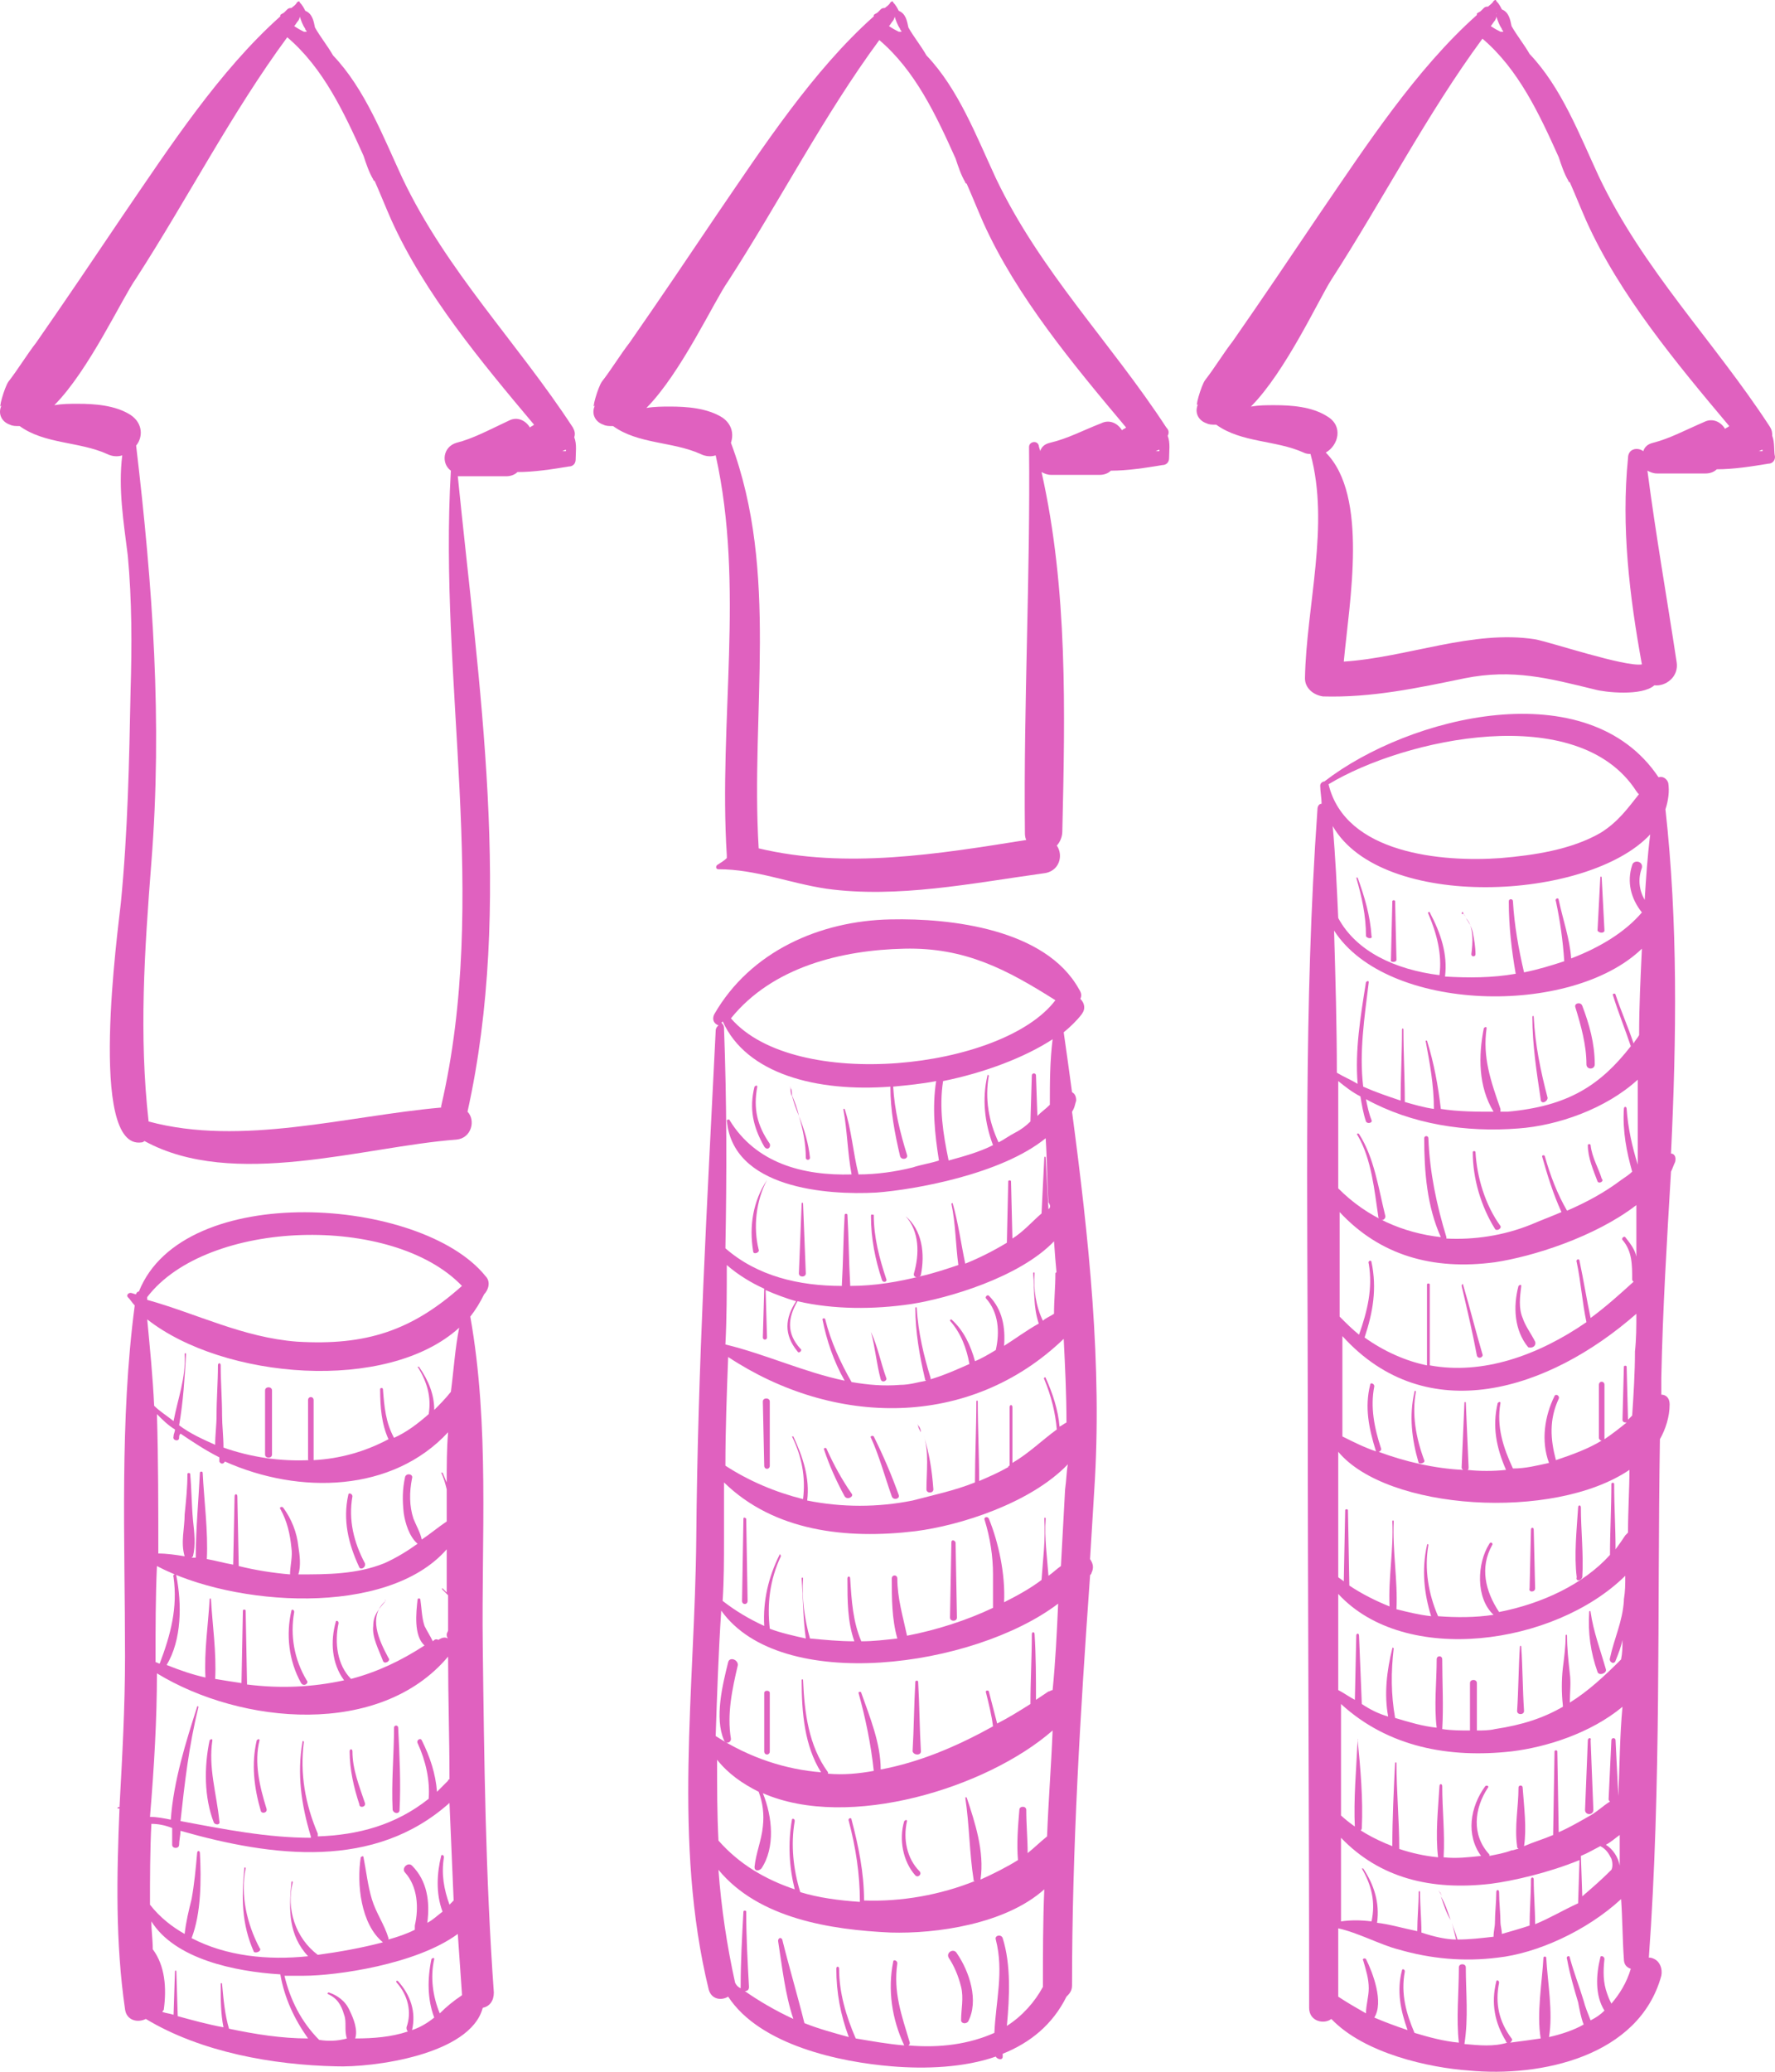 <?xml version="1.0" encoding="UTF-8"?> <svg xmlns="http://www.w3.org/2000/svg" viewBox="0 0 78 91" fill="none"><path d="M25.174 18.777C22.737 15.043 19.63 11.921 17.68 7.82C16.827 5.983 16.035 3.902 14.634 2.433C14.39 2.005 14.085 1.637 13.842 1.209C13.781 0.903 13.72 0.597 13.415 0.474C13.354 0.352 13.293 0.23 13.171 0.107C13.171 0.046 13.111 0.046 13.05 0.107C12.989 0.23 12.867 0.291 12.806 0.352C12.745 0.352 12.684 0.352 12.623 0.413C12.562 0.474 12.562 0.474 12.501 0.536C12.44 0.597 12.379 0.597 12.318 0.658V0.719C9.638 3.106 7.444 6.473 5.434 9.411C4.154 11.309 2.874 13.206 1.595 15.043C1.168 15.594 0.803 16.206 0.376 16.757C0.194 17.001 -0.111 18.103 0.072 17.797C-0.111 18.165 0.072 18.532 0.437 18.654C0.559 18.715 0.681 18.715 0.864 18.715C1.961 19.511 3.484 19.389 4.702 19.94C4.946 20.062 5.19 20.062 5.372 20.001C5.19 21.47 5.433 22.939 5.616 24.408C5.799 26.367 5.799 28.387 5.738 30.346C5.677 33.468 5.616 36.528 5.312 39.65C5.19 40.813 3.849 50.545 6.226 50.178C6.286 50.178 6.347 50.117 6.347 50.117C10.247 52.259 15.974 50.362 20.056 50.056C20.727 49.995 20.909 49.199 20.544 48.831C22.555 39.772 21.031 30.04 20.117 20.919H22.25C22.433 20.919 22.615 20.858 22.737 20.735C23.468 20.735 24.261 20.613 24.992 20.491C25.174 20.491 25.296 20.368 25.296 20.184C25.296 19.878 25.357 19.511 25.235 19.205C25.296 19.021 25.235 18.899 25.174 18.777ZM13.171 0.597C13.171 0.658 13.111 0.658 13.171 0.719C13.232 0.903 13.293 1.087 13.415 1.27C13.415 1.331 13.476 1.331 13.476 1.393C13.415 1.393 13.415 1.393 13.354 1.393C13.232 1.331 13.111 1.27 12.928 1.148C12.989 1.086 13.05 0.964 13.111 0.903C13.232 0.719 13.171 0.536 13.111 0.413C13.111 0.474 13.111 0.536 13.171 0.597ZM20.056 19.45C19.447 19.634 19.386 20.368 19.813 20.674C19.264 29.978 21.519 39.405 19.386 48.587V48.648C15.243 49.015 10.612 50.362 6.53 49.26C6.104 45.465 6.347 41.792 6.652 37.875C7.14 31.692 6.713 25.755 5.982 19.572C6.286 19.205 6.287 18.593 5.738 18.226C5.068 17.797 4.154 17.736 3.423 17.736C3.057 17.736 2.753 17.736 2.387 17.797C3.91 16.267 5.372 13.084 5.982 12.227C8.236 8.738 10.186 4.943 12.623 1.637C14.207 2.984 15.121 4.943 15.974 6.84C16.096 7.208 16.218 7.575 16.401 7.881C16.401 7.942 16.462 7.942 16.462 7.942C16.705 8.493 16.949 9.105 17.193 9.656C18.655 12.9 21.153 15.9 23.468 18.654C23.408 18.715 23.347 18.715 23.286 18.777C23.103 18.471 22.737 18.287 22.372 18.471C21.458 18.899 20.788 19.266 20.056 19.45ZM24.687 19.817C24.748 19.817 24.809 19.756 24.87 19.756V19.817C24.809 19.817 24.748 19.817 24.687 19.817Z" fill="#E061BF"></path><path d="M20.666 57.83C20.909 57.523 21.092 57.218 21.275 56.85C21.458 56.666 21.58 56.299 21.336 56.054C18.533 52.566 8.053 51.831 6.104 56.728C6.043 56.728 5.982 56.789 5.982 56.85C5.921 56.85 5.799 56.789 5.738 56.789C5.616 56.789 5.555 56.911 5.616 56.973C5.738 57.095 5.799 57.218 5.921 57.34C5.251 62.42 5.494 67.624 5.494 72.765C5.494 74.969 5.373 77.172 5.251 79.376H5.19C5.19 79.376 5.129 79.437 5.19 79.437H5.251C5.129 82.376 5.068 85.314 5.494 88.252C5.555 88.742 6.043 88.864 6.408 88.68C8.845 90.149 12.014 90.7 14.756 90.761C16.34 90.823 20.666 90.272 21.214 88.191C21.519 88.129 21.701 87.885 21.701 87.517C21.336 82.437 21.275 77.356 21.214 72.275C21.153 67.624 21.519 62.604 20.666 57.83ZM19.021 72.092C18.899 71.847 18.777 71.663 18.655 71.418C18.533 71.051 18.533 70.684 18.472 70.255C18.472 70.194 18.35 70.194 18.35 70.255C18.289 70.806 18.168 71.847 18.655 72.275C17.619 72.949 16.583 73.439 15.426 73.745C14.816 73.132 14.695 72.153 14.877 71.296C14.877 71.174 14.756 71.174 14.756 71.235C14.512 72.092 14.573 73.071 15.121 73.806C13.72 74.112 12.318 74.173 10.856 73.99L10.795 70.745C10.795 70.684 10.673 70.684 10.673 70.745L10.612 73.928C10.186 73.867 9.82 73.806 9.455 73.745C9.516 72.582 9.333 71.358 9.272 70.255C9.272 70.194 9.211 70.194 9.211 70.255C9.15 71.358 8.967 72.52 9.028 73.683C8.48 73.561 7.932 73.377 7.322 73.132C7.992 72.031 7.992 70.439 7.749 69.215C7.749 69.093 7.566 69.154 7.627 69.276C7.81 70.623 7.505 71.786 7.018 73.071C6.957 73.071 6.896 73.01 6.835 73.01C6.835 72.949 6.835 72.949 6.835 72.888C6.835 71.541 6.835 70.133 6.896 68.787C10.247 70.562 17.01 71.051 19.63 68.052C19.63 68.664 19.63 69.338 19.63 69.95C19.569 69.888 19.508 69.827 19.447 69.766C19.447 69.766 19.386 69.766 19.447 69.827C19.508 69.888 19.63 70.011 19.691 70.072C19.691 70.501 19.691 70.99 19.691 71.418C19.691 71.48 19.691 71.541 19.691 71.602C19.691 71.663 19.63 71.725 19.63 71.786C19.63 71.847 19.63 71.908 19.691 71.969C19.569 71.908 19.447 71.908 19.264 72.031C19.142 71.969 19.082 72.031 19.021 72.092ZM7.871 63.155C7.871 63.094 7.871 63.032 7.932 62.971C8.48 63.339 9.028 63.706 9.638 64.012C9.638 64.073 9.638 64.135 9.638 64.195C9.698 64.318 9.82 64.318 9.881 64.195C13.171 65.665 17.254 65.542 19.691 62.91C19.63 63.645 19.63 64.379 19.63 65.114C19.569 64.991 19.508 64.808 19.447 64.685H19.386C19.508 64.93 19.569 65.175 19.63 65.42C19.63 65.848 19.63 66.277 19.63 66.705C19.63 66.766 19.63 66.766 19.63 66.828C19.264 67.073 18.899 67.379 18.533 67.624C18.472 67.317 18.289 67.011 18.168 66.705C17.985 66.154 17.985 65.542 18.107 64.93C18.168 64.746 17.863 64.685 17.802 64.869C17.68 65.42 17.68 65.909 17.741 66.46C17.802 66.889 17.985 67.501 18.35 67.807C17.924 68.113 17.436 68.419 16.888 68.664C15.669 69.154 14.39 69.154 13.111 69.154C13.232 68.787 13.171 68.297 13.111 67.93C13.05 67.317 12.806 66.705 12.44 66.216C12.379 66.154 12.257 66.216 12.318 66.277C12.623 66.828 12.745 67.379 12.806 67.991C12.867 68.358 12.745 68.787 12.745 69.154C12.014 69.093 11.222 68.97 10.491 68.787L10.43 65.726C10.43 65.603 10.308 65.603 10.308 65.726L10.247 68.725C9.881 68.664 9.455 68.542 9.089 68.481C9.15 67.256 8.967 65.909 8.906 64.685C8.906 64.624 8.785 64.624 8.785 64.685C8.724 65.909 8.602 67.195 8.602 68.419C8.541 68.419 8.48 68.419 8.419 68.419L8.48 68.358C8.602 67.868 8.541 67.317 8.48 66.766C8.419 66.093 8.419 65.42 8.358 64.746C8.358 64.685 8.236 64.685 8.236 64.746C8.236 65.359 8.175 65.909 8.114 66.522C8.114 67.134 7.931 67.746 8.114 68.358C7.749 68.297 7.322 68.236 6.957 68.236C6.957 66.216 6.957 64.135 6.896 62.114C7.139 62.359 7.383 62.604 7.688 62.788C7.688 62.91 7.627 62.971 7.627 63.094C7.566 63.278 7.871 63.339 7.871 63.155ZM20.3 56.483C18.107 58.442 16.096 59.115 13.05 58.931C10.673 58.748 8.663 57.707 6.469 57.095C6.469 57.034 6.469 57.034 6.469 56.973C9.089 53.545 17.254 53.3 20.3 56.483ZM20.178 58.319C19.995 59.237 19.935 60.217 19.813 61.135C19.569 61.441 19.325 61.686 19.082 61.931C19.082 61.258 18.838 60.645 18.411 60.033H18.35C18.777 60.706 18.96 61.38 18.838 62.114C18.35 62.543 17.863 62.91 17.315 63.155C16.949 62.482 16.888 61.809 16.827 61.013C16.827 60.952 16.705 60.952 16.705 61.013C16.705 61.809 16.766 62.543 17.071 63.216C16.035 63.767 14.938 64.073 13.781 64.135V61.502C13.781 61.319 13.537 61.319 13.537 61.502V64.073C13.537 64.135 13.537 64.135 13.598 64.135C12.318 64.196 11.039 64.012 9.82 63.584C9.82 63.094 9.759 62.604 9.759 62.176C9.759 61.441 9.698 60.706 9.698 59.972C9.698 59.849 9.577 59.849 9.577 59.972C9.577 60.706 9.516 61.441 9.516 62.176C9.516 62.604 9.455 63.033 9.455 63.461C8.906 63.216 8.358 62.971 7.871 62.604C8.053 61.563 8.114 60.523 8.175 59.482C8.175 59.421 8.114 59.421 8.114 59.482C8.175 60.523 7.81 61.441 7.627 62.42C7.322 62.175 7.018 61.992 6.774 61.747C6.713 60.462 6.591 59.237 6.469 57.952C9.82 60.584 17.01 61.196 20.178 58.319ZM6.896 73.5C10.612 75.765 16.705 76.316 19.691 72.765C19.691 74.54 19.752 76.377 19.752 78.152C19.752 78.152 19.691 78.152 19.691 78.213C19.508 78.397 19.386 78.519 19.203 78.703C19.142 77.907 18.899 77.172 18.533 76.438C18.472 76.316 18.289 76.438 18.35 76.561C18.716 77.356 18.899 78.213 18.838 79.009C17.376 80.172 15.73 80.6 13.964 80.662C13.964 80.6 13.964 80.6 13.964 80.539C13.415 79.254 13.171 77.907 13.354 76.499C13.354 76.499 13.293 76.438 13.293 76.499C13.05 77.907 13.232 79.254 13.659 80.662C13.659 80.662 13.659 80.662 13.659 80.723C11.77 80.723 9.881 80.356 7.932 79.988C8.114 78.335 8.297 76.683 8.724 74.969C8.724 74.969 8.663 74.908 8.663 74.969C8.175 76.499 7.627 78.213 7.505 79.927C7.2 79.866 6.896 79.805 6.591 79.805C6.774 77.601 6.896 75.52 6.896 73.5ZM7.566 80.294C7.566 80.539 7.566 80.784 7.566 81.029C7.566 81.213 7.871 81.213 7.871 81.029C7.871 80.845 7.932 80.6 7.932 80.417C12.014 81.58 16.462 82.13 19.752 79.192C19.813 80.6 19.874 82.07 19.935 83.477C19.874 83.538 19.813 83.6 19.752 83.661C19.508 82.987 19.386 82.314 19.508 81.58C19.508 81.457 19.386 81.457 19.386 81.519C19.203 82.253 19.142 83.171 19.447 83.967C19.203 84.151 19.021 84.334 18.777 84.457C18.899 83.538 18.777 82.62 18.107 81.947C17.924 81.763 17.619 82.07 17.802 82.253C18.35 82.865 18.411 83.783 18.229 84.579C18.229 84.64 18.229 84.701 18.229 84.763C17.863 84.946 17.497 85.069 17.071 85.191V85.13C16.888 84.518 16.523 84.028 16.34 83.416C16.157 82.804 16.096 82.192 15.974 81.58C15.974 81.519 15.913 81.519 15.852 81.58C15.67 82.743 15.852 84.518 16.827 85.314C15.913 85.558 14.877 85.742 13.964 85.865C12.989 85.13 12.562 83.844 12.867 82.681C12.867 82.62 12.806 82.62 12.806 82.681C12.684 83.906 12.684 85.007 13.537 85.926C11.77 86.109 9.942 85.926 8.419 85.13C8.845 84.028 8.845 82.559 8.785 81.396C8.785 81.274 8.663 81.274 8.663 81.396C8.602 82.07 8.541 82.743 8.419 83.416C8.297 83.906 8.175 84.395 8.114 84.946C7.566 84.64 7.018 84.212 6.591 83.661C6.591 82.498 6.591 81.335 6.652 80.111C6.957 80.111 7.261 80.172 7.566 80.294ZM10.064 89.109C9.881 88.497 9.82 87.823 9.759 87.15C9.759 87.089 9.698 87.089 9.698 87.15C9.698 87.823 9.698 88.436 9.82 89.047C9.15 88.925 8.48 88.742 7.81 88.558L7.749 86.599C7.749 86.538 7.688 86.538 7.688 86.599L7.627 88.497C7.444 88.436 7.322 88.436 7.139 88.374C7.139 88.313 7.2 88.313 7.2 88.252C7.322 87.334 7.261 86.354 6.713 85.62C6.713 85.191 6.652 84.824 6.652 84.395C7.688 86.048 10.308 86.599 12.318 86.722C12.501 87.762 12.928 88.68 13.537 89.537C12.379 89.537 11.222 89.354 10.064 89.109ZM14.024 89.599C13.232 88.803 12.745 87.823 12.501 86.783C12.806 86.783 13.111 86.783 13.354 86.783C14.756 86.783 18.29 86.293 20.117 84.946C20.178 85.803 20.239 86.722 20.3 87.579V87.64C19.935 87.885 19.63 88.129 19.325 88.436C19.021 87.701 18.899 86.844 19.082 86.048C19.082 85.987 19.021 85.987 18.96 86.048C18.777 86.905 18.777 87.823 19.082 88.619C18.777 88.864 18.472 89.047 18.107 89.17C18.289 88.374 18.046 87.64 17.497 87.028C17.436 86.966 17.376 87.028 17.436 87.089C17.924 87.64 18.107 88.374 17.863 89.047C17.863 89.109 17.863 89.17 17.924 89.231C17.193 89.476 16.401 89.537 15.609 89.537C15.73 89.17 15.548 88.68 15.365 88.313C15.182 87.885 14.816 87.64 14.451 87.517C14.39 87.517 14.39 87.579 14.39 87.579C14.817 87.762 14.999 88.068 15.121 88.497C15.243 88.803 15.121 89.17 15.243 89.537C14.817 89.66 14.39 89.66 14.024 89.599Z" fill="#E061BF"></path><path d="M22.311 20.858C22.006 20.858 22.25 20.858 22.311 20.858V20.858Z" fill="#E061BF"></path><path d="M51.252 18.777C48.815 15.043 45.708 11.921 43.758 7.82C42.905 5.983 42.113 3.902 40.711 2.433C40.468 2.005 40.163 1.637 39.919 1.209C39.858 0.903 39.797 0.597 39.493 0.474C39.432 0.352 39.371 0.23 39.249 0.107C39.249 0.046 39.188 0.046 39.127 0.107C39.066 0.23 38.944 0.291 38.883 0.352C38.822 0.352 38.762 0.352 38.701 0.413C38.64 0.474 38.64 0.474 38.579 0.536C38.518 0.597 38.457 0.597 38.396 0.658V0.719C35.715 3.106 33.522 6.473 31.511 9.411C30.232 11.309 28.952 13.206 27.672 15.043C27.246 15.594 26.881 16.206 26.454 16.757C26.271 17.001 25.966 18.103 26.149 17.797C25.966 18.165 26.149 18.532 26.515 18.654C26.637 18.715 26.759 18.715 26.942 18.715C28.038 19.511 29.561 19.389 30.78 19.94C31.024 20.062 31.267 20.062 31.45 20.001C32.73 25.755 31.572 31.692 31.938 37.569C31.938 37.63 31.938 37.691 31.938 37.691C31.816 37.813 31.694 37.875 31.511 37.997C31.45 38.058 31.45 38.181 31.572 38.181C33.217 38.181 34.679 38.793 36.325 39.038C39.432 39.466 42.722 38.793 45.83 38.364C46.56 38.303 46.743 37.569 46.439 37.14C46.56 37.018 46.682 36.773 46.682 36.528C46.804 31.264 46.926 25.877 45.769 20.735C45.89 20.797 46.012 20.858 46.195 20.858H48.328C48.51 20.858 48.693 20.797 48.815 20.674C49.546 20.674 50.338 20.552 51.069 20.429C51.252 20.429 51.374 20.307 51.374 20.123C51.374 19.817 51.435 19.45 51.313 19.144C51.374 19.021 51.374 18.899 51.252 18.777ZM39.31 0.597C39.31 0.658 39.249 0.658 39.31 0.719C39.371 0.903 39.432 1.087 39.554 1.27C39.554 1.331 39.615 1.331 39.615 1.393C39.554 1.393 39.493 1.393 39.493 1.393C39.371 1.331 39.249 1.27 39.066 1.148C39.127 1.086 39.188 0.964 39.249 0.903C39.371 0.719 39.31 0.536 39.249 0.413C39.188 0.474 39.249 0.536 39.31 0.597ZM46.134 19.45C45.89 19.511 45.769 19.634 45.708 19.817C45.708 19.756 45.647 19.634 45.647 19.572C45.586 19.328 45.22 19.389 45.22 19.634C45.281 25.265 44.977 30.896 45.038 36.528C45.038 36.651 45.037 36.773 45.098 36.895C41.26 37.508 37.178 38.181 33.339 37.263C32.974 31.264 34.253 25.143 32.12 19.45C32.242 19.083 32.181 18.654 31.755 18.348C31.084 17.92 30.171 17.858 29.439 17.858C29.135 17.858 28.769 17.858 28.404 17.92C29.927 16.389 31.389 13.206 31.998 12.349C34.253 8.86 36.203 5.065 38.64 1.76C40.224 3.106 41.138 5.065 41.991 6.963C42.113 7.33 42.234 7.697 42.417 8.003C42.417 8.065 42.478 8.065 42.478 8.065C42.722 8.616 42.966 9.228 43.209 9.778C44.672 13.023 47.17 16.022 49.485 18.777C49.424 18.838 49.363 18.838 49.303 18.899C49.12 18.593 48.754 18.409 48.389 18.593C47.596 18.899 46.926 19.266 46.134 19.45ZM50.765 19.817C50.825 19.817 50.886 19.756 50.947 19.756V19.817C50.886 19.817 50.825 19.817 50.765 19.817Z" fill="#E061BF"></path><path d="M77.878 19.144C77.878 19.021 77.878 18.899 77.756 18.715C75.319 14.982 72.212 11.86 70.262 7.759C69.409 5.922 68.617 3.841 67.216 2.372C66.972 1.943 66.667 1.576 66.424 1.148C66.362 0.842 66.302 0.536 65.997 0.413C65.936 0.291 65.875 0.168 65.753 0.046C65.753 -0.015 65.692 -0.015 65.631 0.046C65.57 0.168 65.448 0.229 65.388 0.291C65.327 0.291 65.266 0.291 65.205 0.352C65.144 0.413 65.144 0.413 65.083 0.474C65.022 0.536 64.961 0.536 64.9 0.597V0.658C62.219 3.045 60.026 6.412 58.015 9.35C56.736 11.248 55.456 13.145 54.177 14.981C53.75 15.532 53.385 16.145 52.958 16.695C52.776 16.94 52.471 18.042 52.654 17.736C52.471 18.103 52.654 18.471 53.019 18.593C53.141 18.654 53.263 18.654 53.446 18.654C54.542 19.45 56.066 19.328 57.284 19.878C57.406 19.94 57.528 19.94 57.589 19.94C58.442 23.061 57.406 26.612 57.345 29.795C57.345 30.223 57.711 30.529 58.137 30.59C60.27 30.652 62.28 30.223 64.352 29.795C66.484 29.366 68.069 29.795 70.079 30.285C70.506 30.407 72.151 30.59 72.699 30.101C73.186 30.162 73.796 29.733 73.674 29.06C73.248 26.244 72.76 23.49 72.394 20.674C72.516 20.735 72.638 20.797 72.821 20.797H74.954C75.136 20.797 75.319 20.735 75.441 20.613C76.172 20.613 76.964 20.491 77.695 20.368C77.878 20.368 78 20.246 78 20.062C77.939 19.817 78 19.45 77.878 19.144ZM65.753 0.597C65.753 0.658 65.692 0.658 65.753 0.719C65.814 0.903 65.875 1.087 65.997 1.27C65.997 1.331 66.058 1.331 66.058 1.393C65.997 1.393 65.936 1.393 65.936 1.393C65.814 1.331 65.692 1.27 65.51 1.148C65.57 1.086 65.631 0.964 65.692 0.903C65.814 0.719 65.753 0.536 65.631 0.413C65.692 0.474 65.692 0.536 65.753 0.597ZM72.638 19.45C72.394 19.511 72.273 19.634 72.212 19.817C71.968 19.634 71.541 19.695 71.541 20.123C71.237 23.123 71.603 26.183 72.151 29.183C71.42 29.305 68.129 28.203 67.459 28.081C64.718 27.652 61.854 28.877 59.051 29.06C59.295 26.428 60.148 21.776 58.259 19.878C58.807 19.572 59.051 18.715 58.32 18.287C57.65 17.858 56.736 17.797 56.005 17.797C55.639 17.797 55.334 17.797 54.969 17.858C56.492 16.328 57.954 13.145 58.503 12.288C60.757 8.799 62.707 5.004 65.144 1.699C66.728 3.045 67.642 5.004 68.495 6.902C68.617 7.269 68.739 7.636 68.921 7.942C68.921 8.003 68.983 8.003 68.983 8.003C69.226 8.554 69.47 9.166 69.714 9.717C71.176 12.961 73.674 15.961 75.989 18.715C75.928 18.777 75.868 18.777 75.806 18.838C75.624 18.532 75.258 18.348 74.893 18.532C74.04 18.899 73.369 19.266 72.638 19.45ZM77.269 19.817C77.33 19.817 77.391 19.756 77.451 19.756V19.817C77.391 19.817 77.33 19.817 77.269 19.817Z" fill="#E061BF"></path><path d="M74.892 20.858C74.588 20.858 74.832 20.858 74.892 20.858V20.858Z" fill="#E061BF"></path><path d="M47.292 48.342C47.292 48.158 47.231 48.036 47.109 47.974C46.987 47.056 46.865 46.2 46.743 45.343C47.048 45.097 47.353 44.791 47.535 44.547C47.718 44.302 47.657 44.057 47.474 43.873C47.535 43.751 47.535 43.629 47.413 43.445C45.951 40.813 41.808 40.323 39.127 40.384C36.02 40.446 32.974 41.792 31.389 44.547C31.267 44.791 31.389 44.975 31.572 45.036C31.511 45.097 31.45 45.159 31.45 45.281C31.084 52.688 30.658 60.094 30.597 67.562C30.536 74.173 29.561 80.906 31.145 87.395C31.267 87.823 31.694 87.885 31.998 87.701C33.4 89.843 36.934 90.578 39.188 90.761C40.651 90.884 42.356 90.823 43.758 90.333C43.819 90.456 44.062 90.516 44.062 90.333C44.062 90.272 44.062 90.272 44.062 90.21C45.281 89.721 46.256 88.925 46.865 87.701C46.987 87.579 47.109 87.456 47.109 87.211C47.109 81.213 47.474 75.214 47.901 69.215C47.901 69.154 47.962 69.154 47.962 69.093C48.084 68.848 48.023 68.664 47.901 68.481C47.962 67.501 48.023 66.46 48.084 65.481C48.45 59.972 47.84 54.34 47.109 48.831C47.231 48.648 47.231 48.526 47.292 48.342ZM46.134 48.526C45.951 48.709 45.769 48.831 45.586 49.015L45.525 47.24C45.525 47.117 45.342 47.117 45.342 47.24L45.281 49.26C45.098 49.444 44.855 49.627 44.611 49.75C44.367 49.872 44.123 50.056 43.88 50.178C43.453 49.26 43.27 48.281 43.453 47.24C43.453 47.24 43.392 47.179 43.392 47.24C43.148 48.281 43.27 49.321 43.636 50.3C43.027 50.607 42.356 50.79 41.686 50.974C41.443 49.811 41.26 48.648 41.443 47.485C43.27 47.117 45.037 46.444 46.256 45.648C46.134 46.628 46.134 47.546 46.134 48.526ZM45.159 81.396C45.159 80.784 45.098 80.172 45.098 79.499C45.098 79.315 44.794 79.315 44.794 79.499C44.733 80.233 44.672 80.968 44.733 81.702C44.245 82.008 43.636 82.314 43.087 82.559C43.27 81.335 42.844 80.049 42.478 78.948H42.417C42.6 80.172 42.6 81.396 42.783 82.559C42.783 82.62 42.783 82.62 42.844 82.62C41.321 83.233 39.614 83.538 37.969 83.477C37.969 82.253 37.726 81.09 37.421 79.927C37.421 79.805 37.239 79.866 37.299 79.988C37.604 81.151 37.787 82.314 37.787 83.538C36.873 83.477 35.959 83.355 35.167 83.11C34.862 82.13 34.74 81.029 34.923 79.988C34.923 79.866 34.801 79.866 34.801 79.927C34.618 80.968 34.679 82.008 34.923 82.987C33.644 82.559 32.486 81.886 31.572 80.845C31.511 79.682 31.511 78.458 31.511 77.295C31.998 77.907 32.608 78.335 33.339 78.703C33.522 79.192 33.583 79.682 33.522 80.233C33.461 80.845 33.217 81.396 33.156 82.008C33.156 82.192 33.339 82.192 33.461 82.07C34.07 81.151 33.948 79.805 33.522 78.764C37.299 80.417 43.392 78.519 46.256 76.01C46.195 77.54 46.073 79.07 46.012 80.662C45.708 80.906 45.464 81.151 45.159 81.396ZM46.256 74.234C46.195 74.234 46.134 74.296 46.073 74.296C45.89 74.418 45.708 74.54 45.525 74.663C45.525 73.683 45.525 72.765 45.464 71.786C45.464 71.663 45.342 71.663 45.342 71.786C45.342 72.826 45.281 73.806 45.281 74.847C44.794 75.153 44.306 75.459 43.819 75.704C43.697 75.214 43.575 74.785 43.453 74.296C43.453 74.234 43.27 74.234 43.331 74.357C43.453 74.847 43.575 75.336 43.636 75.826C41.991 76.744 40.346 77.417 38.701 77.723C38.701 76.56 38.213 75.397 37.848 74.357C37.848 74.296 37.726 74.296 37.726 74.357C38.031 75.459 38.274 76.621 38.396 77.784C37.726 77.907 37.056 77.968 36.386 77.907C36.386 77.907 36.386 77.907 36.386 77.846C35.532 76.683 35.35 75.214 35.289 73.806C35.289 73.745 35.228 73.745 35.228 73.806C35.228 75.214 35.349 76.683 36.081 77.846C34.557 77.724 32.973 77.234 31.45 76.254C31.511 74.418 31.572 72.582 31.694 70.745C34.314 74.418 42.783 73.255 46.499 70.439C46.439 71.786 46.378 73.01 46.256 74.234ZM46.743 58.809C46.804 60.033 46.865 61.258 46.865 62.482C46.743 62.543 46.682 62.604 46.56 62.665C46.5 61.931 46.256 61.196 45.951 60.523C45.951 60.462 45.829 60.523 45.89 60.584C46.195 61.319 46.378 62.053 46.439 62.788C45.769 63.278 45.22 63.828 44.489 64.257V61.808C44.489 61.686 44.367 61.686 44.367 61.808V64.379C44.367 64.379 44.306 64.379 44.306 64.441C43.88 64.685 43.453 64.869 43.027 65.052C43.027 63.889 42.966 62.727 42.966 61.563C42.966 61.502 42.905 61.502 42.905 61.563C42.905 62.727 42.844 63.951 42.844 65.114C41.93 65.481 41.016 65.665 40.102 65.909C38.579 66.216 36.995 66.216 35.471 65.909C35.593 64.93 35.289 64.012 34.862 63.094H34.801C35.228 63.951 35.41 64.869 35.289 65.848C34.07 65.542 32.913 65.052 31.877 64.379C31.877 62.788 31.938 61.196 31.998 59.605C36.629 62.665 42.6 62.788 46.743 58.809ZM46.804 65.42C46.743 66.522 46.682 67.624 46.621 68.787C46.439 68.909 46.256 69.093 46.073 69.215C46.012 68.358 45.89 67.562 45.951 66.705C45.951 66.644 45.89 66.644 45.89 66.705C45.951 67.624 45.83 68.481 45.769 69.398C45.281 69.766 44.733 70.072 44.123 70.378C44.184 69.154 43.88 67.746 43.453 66.705C43.392 66.583 43.209 66.644 43.27 66.766C43.514 67.562 43.636 68.358 43.636 69.154C43.636 69.644 43.636 70.133 43.636 70.623C42.478 71.174 41.138 71.602 39.858 71.847C39.675 70.99 39.432 70.194 39.432 69.338C39.432 69.154 39.188 69.154 39.188 69.338C39.188 70.194 39.188 71.112 39.432 71.969C38.883 72.031 38.396 72.092 37.848 72.092C37.482 71.235 37.421 70.317 37.36 69.338C37.36 69.215 37.239 69.215 37.239 69.338C37.239 70.317 37.239 71.235 37.543 72.092C36.873 72.092 36.264 72.031 35.593 71.969C35.35 71.112 35.228 70.194 35.289 69.338C35.289 69.276 35.228 69.276 35.228 69.338C35.289 70.255 35.289 71.112 35.41 71.969C34.862 71.847 34.314 71.725 33.827 71.541C33.705 70.439 33.826 69.398 34.314 68.358C34.314 68.297 34.253 68.236 34.253 68.297C33.766 69.276 33.522 70.317 33.583 71.418C32.913 71.112 32.303 70.745 31.755 70.317C31.816 69.398 31.816 68.481 31.816 67.562C31.816 66.766 31.816 65.971 31.816 65.114C34.009 67.256 37.178 67.624 40.224 67.256C42.174 67.011 45.281 66.032 46.926 64.318C46.865 64.624 46.865 64.991 46.804 65.42ZM46.56 57.523C46.56 56.972 46.499 56.483 46.499 55.932C46.499 55.871 46.378 55.871 46.378 55.932C46.378 56.544 46.317 57.095 46.317 57.707C46.134 57.83 45.951 57.891 45.83 58.013C45.525 57.401 45.403 56.605 45.464 55.932C45.464 55.871 45.403 55.871 45.403 55.932C45.464 56.728 45.403 57.401 45.647 58.136C45.098 58.442 44.611 58.809 44.123 59.115C44.184 58.319 44.062 57.523 43.453 56.911C43.392 56.85 43.27 56.973 43.331 57.034C43.88 57.646 43.941 58.503 43.758 59.299C43.453 59.482 43.148 59.666 42.844 59.788C42.661 59.115 42.356 58.442 41.808 57.952C41.808 57.952 41.747 57.952 41.747 58.013C42.234 58.564 42.478 59.237 42.6 59.911C42.052 60.156 41.504 60.401 40.894 60.584V60.523C40.59 59.544 40.346 58.503 40.285 57.462C40.285 57.401 40.224 57.401 40.224 57.462C40.224 58.503 40.407 59.544 40.651 60.584C40.651 60.584 40.651 60.645 40.711 60.645C40.346 60.706 39.98 60.829 39.554 60.829C38.822 60.89 38.152 60.829 37.421 60.706C36.934 59.849 36.507 58.931 36.264 57.952C36.264 57.891 36.142 57.891 36.142 57.952C36.325 58.87 36.629 59.788 37.117 60.645C35.35 60.278 33.644 59.482 31.877 59.054C31.938 57.891 31.938 56.728 31.938 55.565C32.425 55.993 33.034 56.361 33.583 56.605L33.522 58.748C33.522 58.87 33.705 58.87 33.705 58.748L33.644 56.666C34.07 56.85 34.557 57.034 34.984 57.156C34.496 57.891 34.436 58.625 35.045 59.36C35.106 59.482 35.289 59.299 35.167 59.237C34.557 58.564 34.618 57.891 35.045 57.156C36.629 57.523 38.396 57.523 40.041 57.279C41.625 57.034 44.794 56.116 46.317 54.524C46.378 55.504 46.5 56.544 46.56 57.523C46.621 57.523 46.621 57.523 46.56 57.523ZM46.073 53.116L45.951 50.852C45.951 50.79 45.89 50.79 45.89 50.852L45.769 53.3C45.342 53.667 44.977 54.096 44.489 54.402L44.428 51.892C44.428 51.831 44.306 51.831 44.306 51.892L44.245 54.586C43.636 54.953 43.027 55.259 42.417 55.504C42.234 54.647 42.113 53.728 41.869 52.871C41.869 52.81 41.808 52.871 41.808 52.871C41.991 53.728 41.991 54.647 42.113 55.565C41.564 55.748 41.016 55.932 40.468 56.054C39.493 56.299 38.457 56.483 37.36 56.483C37.36 56.483 37.36 56.483 37.36 56.422C37.299 55.381 37.299 54.402 37.239 53.361C37.239 53.3 37.117 53.3 37.117 53.361C37.056 54.402 37.056 55.381 36.995 56.422V56.483C35.106 56.483 33.278 56.054 31.877 54.83C31.938 51.586 31.938 48.403 31.816 45.159C31.816 45.036 31.755 44.975 31.694 44.914C31.755 44.914 31.755 44.853 31.755 44.853C32.791 47.179 35.898 47.974 39.127 47.73C39.127 48.77 39.31 49.75 39.554 50.79C39.615 50.974 39.919 50.913 39.858 50.729C39.554 49.75 39.31 48.77 39.249 47.73C39.858 47.669 40.529 47.607 41.138 47.485C40.955 48.648 41.077 49.811 41.26 50.974C40.894 51.096 40.468 51.157 40.102 51.28C39.371 51.464 38.518 51.586 37.726 51.586C37.482 50.607 37.421 49.627 37.117 48.709H37.056C37.238 49.688 37.239 50.607 37.421 51.586C35.289 51.647 33.217 51.096 32.059 49.199C32.059 49.138 31.938 49.199 31.938 49.199C32.181 52.198 36.325 52.504 38.518 52.382C40.163 52.259 44.002 51.586 45.951 49.995C46.012 50.913 46.012 51.892 46.073 52.81C46.195 52.994 46.134 53.055 46.073 53.116ZM39.736 41.67C42.417 41.608 44.245 42.588 46.378 43.934C44.062 46.995 34.923 47.974 32.12 44.73C33.948 42.465 36.995 41.731 39.736 41.67ZM44.245 88.986C44.367 87.701 44.428 86.293 44.062 85.13C44.002 84.946 43.697 85.007 43.758 85.191C44.123 86.599 43.758 87.885 43.697 89.292C42.6 89.782 41.321 89.966 39.919 89.843C39.98 89.782 39.98 89.782 39.98 89.721C39.615 88.497 39.249 87.517 39.432 86.232C39.432 86.109 39.249 86.048 39.249 86.171C39.005 87.395 39.188 88.68 39.736 89.843C39.005 89.782 38.335 89.66 37.604 89.537C37.178 88.558 36.873 87.517 36.873 86.477C36.873 86.354 36.751 86.354 36.751 86.477C36.751 87.517 36.934 88.496 37.299 89.476C36.629 89.292 35.959 89.109 35.349 88.864C35.045 87.64 34.679 86.415 34.375 85.191C34.314 85.069 34.192 85.13 34.192 85.252C34.375 86.415 34.496 87.579 34.862 88.68C34.07 88.313 33.339 87.885 32.73 87.456C32.852 87.456 32.913 87.395 32.913 87.272C32.852 86.171 32.791 85.069 32.791 83.967C32.791 83.906 32.669 83.906 32.669 83.967C32.608 85.069 32.547 86.171 32.547 87.272C32.547 87.272 32.547 87.272 32.547 87.334C32.425 87.272 32.364 87.211 32.303 87.089C31.938 85.436 31.694 83.783 31.572 82.13C33.339 84.273 36.507 84.763 39.127 84.885C41.138 84.946 44.184 84.518 45.89 82.987C45.829 84.395 45.83 85.865 45.83 87.272C45.464 87.946 44.916 88.558 44.245 88.986Z" fill="#E061BF"></path><path d="M73.43 50.668C73.674 45.587 73.735 40.507 73.186 35.548C73.308 35.181 73.369 34.753 73.308 34.386C73.248 34.202 73.065 34.08 72.882 34.141C69.775 29.489 61.915 31.448 58.198 34.325C58.137 34.325 58.015 34.386 58.015 34.508C58.015 34.753 58.076 35.059 58.076 35.304C57.954 35.304 57.894 35.426 57.894 35.548C57.284 44.118 57.467 52.688 57.467 61.258C57.467 70.255 57.528 79.254 57.528 88.191C57.528 88.803 58.198 88.925 58.503 88.68C59.965 90.21 62.829 90.823 64.535 90.945C67.703 91.251 72.029 90.333 73.004 86.783C73.065 86.477 72.943 86.171 72.699 86.048C72.577 85.987 72.516 85.987 72.456 85.987C73.004 78.458 72.821 70.806 72.943 63.216C73.186 62.788 73.37 62.237 73.37 61.686C73.37 61.38 73.186 61.258 73.004 61.258C73.004 61.013 73.004 60.768 73.004 60.523C73.065 57.523 73.248 54.524 73.43 51.464C73.491 51.341 73.552 51.157 73.613 51.035C73.674 50.79 73.552 50.668 73.43 50.668ZM67.459 84.518C67.459 83.844 67.398 83.233 67.398 82.559C67.398 82.437 67.276 82.437 67.276 82.559C67.276 83.233 67.216 83.906 67.216 84.579C66.85 84.701 66.424 84.824 65.997 84.946C65.997 84.763 65.936 84.579 65.936 84.457C65.936 84.028 65.875 83.538 65.875 83.11C65.875 82.987 65.753 82.987 65.753 83.11C65.753 83.538 65.692 84.028 65.692 84.457C65.692 84.64 65.632 84.824 65.632 85.069C65.083 85.13 64.596 85.191 64.047 85.191C63.986 84.946 63.864 84.701 63.803 84.457C63.864 84.701 63.925 84.946 63.986 85.191C63.56 85.191 63.011 85.069 62.463 84.885C62.463 84.273 62.402 83.722 62.402 83.11C62.402 83.049 62.341 83.049 62.341 83.11C62.341 83.661 62.28 84.273 62.28 84.824C61.671 84.701 61.062 84.518 60.513 84.457C60.635 83.6 60.392 82.804 59.904 82.07H59.843C60.27 82.804 60.453 83.538 60.27 84.395C59.782 84.334 59.356 84.334 58.929 84.395C58.929 83.171 58.929 81.947 58.929 80.723C60.635 82.498 62.889 83.049 65.51 82.743C66.484 82.62 68.069 82.253 69.409 81.702L69.348 83.6C68.678 83.906 68.069 84.273 67.459 84.518ZM72.151 41.67C72.09 42.955 72.029 44.179 72.029 45.465C71.968 45.587 71.846 45.71 71.785 45.832C71.541 45.097 71.237 44.424 70.993 43.69C70.993 43.629 70.871 43.629 70.871 43.69C71.115 44.486 71.42 45.22 71.663 45.955C70.323 47.669 68.921 48.587 66.241 48.831C66.119 48.831 66.058 48.831 65.936 48.831C65.936 48.831 65.936 48.77 65.936 48.709C65.51 47.485 65.144 46.444 65.327 45.159C65.327 45.097 65.266 45.097 65.205 45.159C64.961 46.383 64.961 47.73 65.632 48.831C64.9 48.831 64.108 48.831 63.316 48.709C63.194 47.669 63.011 46.689 62.707 45.71H62.646C62.829 46.689 63.011 47.669 63.011 48.709C62.585 48.648 62.158 48.526 61.732 48.403C61.732 47.301 61.671 46.261 61.671 45.22C61.671 45.159 61.61 45.159 61.61 45.22C61.61 46.261 61.549 47.301 61.549 48.342C61.001 48.158 60.453 47.974 59.904 47.73C59.721 46.199 59.965 44.669 60.148 43.139C60.148 43.078 60.087 43.078 60.026 43.139C59.782 44.669 59.538 46.138 59.66 47.607C59.356 47.424 59.051 47.301 58.746 47.117C58.746 45.036 58.685 42.955 58.624 40.874C60.94 44.486 69.043 44.669 72.151 41.67ZM71.724 51.464C71.603 51.586 71.42 51.709 71.237 51.831C70.506 52.382 69.714 52.81 68.861 53.178C68.434 52.443 68.129 51.647 67.886 50.79C67.886 50.729 67.764 50.729 67.764 50.79C68.007 51.647 68.251 52.443 68.617 53.239C68.191 53.422 67.703 53.606 67.276 53.789C66.058 54.279 64.778 54.463 63.56 54.402V54.34C63.133 52.933 62.829 51.525 62.768 49.995C62.768 49.872 62.585 49.872 62.585 49.995C62.585 51.464 62.707 52.994 63.316 54.34C61.671 54.157 60.087 53.483 58.807 52.198C58.807 50.607 58.807 49.076 58.807 47.485C59.112 47.73 59.417 47.974 59.782 48.158C59.843 48.526 59.904 48.893 60.026 49.26C60.087 49.382 60.331 49.321 60.27 49.199C60.148 48.893 60.087 48.587 60.026 48.281C62.036 49.383 64.413 49.75 66.728 49.566C68.434 49.444 70.567 48.709 71.968 47.423C71.968 48.648 71.968 49.933 71.968 51.157C71.724 50.362 71.541 49.566 71.481 48.709C71.481 48.587 71.359 48.587 71.359 48.709C71.298 49.688 71.481 50.607 71.724 51.464ZM71.907 57.707C71.907 58.258 71.907 58.809 71.846 59.36C71.846 60.278 71.785 61.258 71.724 62.176C71.663 62.237 71.541 62.359 71.481 62.42L71.541 62.359L71.481 60.033C71.481 59.972 71.359 59.972 71.359 60.033L71.298 62.359C71.298 62.482 71.42 62.482 71.481 62.482C71.176 62.727 70.871 62.971 70.506 63.216C70.506 63.216 70.506 63.216 70.506 63.155V60.829C70.506 60.645 70.262 60.645 70.262 60.829V63.155C70.262 63.216 70.323 63.278 70.384 63.278C69.775 63.645 69.104 63.889 68.373 64.135C68.129 63.216 68.069 62.359 68.495 61.441C68.556 61.319 68.373 61.196 68.312 61.319C67.886 62.176 67.703 63.278 68.069 64.257C67.52 64.379 67.033 64.502 66.484 64.502C66.058 63.584 65.753 62.665 65.936 61.625C65.936 61.563 65.875 61.563 65.814 61.625C65.57 62.665 65.753 63.584 66.18 64.563C65.632 64.624 65.022 64.624 64.474 64.563C64.535 64.563 64.535 64.502 64.535 64.441L64.413 61.625C64.413 61.563 64.352 61.563 64.352 61.625L64.23 64.441C64.23 64.502 64.23 64.502 64.291 64.563C63.011 64.502 61.732 64.196 60.574 63.767C60.635 63.767 60.696 63.706 60.696 63.645C60.392 62.727 60.209 61.808 60.392 60.89C60.392 60.768 60.209 60.706 60.209 60.829C59.965 61.808 60.148 62.727 60.453 63.706C60.453 63.706 60.453 63.767 60.513 63.767C59.965 63.584 59.477 63.339 58.99 63.094C58.99 62.849 58.99 62.604 58.99 62.298C58.99 61.074 58.99 59.911 58.99 58.687C62.707 62.788 68.069 61.074 71.907 57.707ZM71.42 69.215C71.42 69.582 71.42 69.888 71.359 70.255C71.359 70.255 71.359 70.255 71.359 70.317C71.298 71.235 70.932 71.969 70.749 72.826C70.689 73.01 70.932 73.132 70.993 72.949C71.115 72.643 71.237 72.337 71.298 72.031C71.298 72.337 71.298 72.582 71.237 72.888C70.506 73.622 69.775 74.296 68.983 74.785C68.983 74.357 69.043 73.928 68.983 73.5C68.921 72.949 68.861 72.398 68.861 71.847C68.861 71.786 68.8 71.786 68.8 71.847C68.8 72.337 68.739 72.765 68.678 73.255C68.617 73.806 68.617 74.357 68.678 74.907V74.969C67.825 75.459 66.911 75.765 65.692 75.948C65.448 76.01 65.144 76.01 64.9 76.01V73.928C64.9 73.745 64.596 73.745 64.596 73.928V76.01C64.169 76.01 63.803 76.01 63.377 75.948C63.438 74.969 63.377 73.867 63.377 72.888C63.377 72.704 63.133 72.704 63.133 72.888C63.133 73.867 63.011 74.907 63.133 75.887C62.524 75.826 61.915 75.642 61.306 75.459C61.123 74.418 61.123 73.439 61.245 72.398C61.245 72.398 61.184 72.337 61.184 72.398C60.94 73.377 60.818 74.418 61.001 75.397C60.574 75.275 60.209 75.091 59.843 74.847L59.721 71.847C59.721 71.725 59.599 71.725 59.599 71.847L59.538 74.663C59.295 74.54 59.051 74.357 58.807 74.234C58.807 72.826 58.807 71.418 58.807 70.011C61.732 73.194 68.312 72.275 71.42 69.215ZM71.115 78.886L70.993 76.438C70.993 76.316 70.81 76.316 70.81 76.438L70.689 79.009C70.689 79.07 70.689 79.07 70.749 79.131C70.445 79.315 70.14 79.621 69.775 79.805C69.348 80.049 68.921 80.294 68.495 80.478L68.434 76.928C68.434 76.867 68.312 76.867 68.312 76.928L68.251 80.539V80.6C67.825 80.784 67.398 80.906 66.972 81.09C67.094 80.294 66.972 79.376 66.911 78.519C66.911 78.397 66.728 78.397 66.728 78.519C66.728 79.376 66.545 80.233 66.667 81.09C66.667 81.151 66.667 81.151 66.728 81.213C66.606 81.213 66.545 81.274 66.424 81.274C66.119 81.396 65.753 81.457 65.449 81.519C65.449 81.519 65.449 81.519 65.449 81.457C64.656 80.6 64.778 79.437 65.388 78.519C65.448 78.458 65.327 78.397 65.266 78.458C64.596 79.376 64.413 80.6 65.083 81.519C64.535 81.58 63.986 81.641 63.438 81.58C63.499 80.539 63.377 79.499 63.377 78.458C63.377 78.335 63.255 78.335 63.255 78.458C63.194 79.499 63.072 80.539 63.194 81.58C62.585 81.519 62.036 81.396 61.488 81.213C61.488 79.927 61.366 78.703 61.366 77.417H61.306C61.245 78.641 61.184 79.866 61.184 81.09C60.392 80.784 59.599 80.356 58.929 79.743C58.929 78.091 58.929 76.499 58.929 74.847C61.001 76.744 63.682 77.234 66.424 76.928C67.947 76.744 69.897 76.132 71.298 74.969C71.176 76.254 71.176 77.54 71.115 78.886ZM69.531 83.294L69.47 81.519C69.775 81.396 70.079 81.213 70.323 81.09C70.567 81.213 70.689 81.396 70.81 81.641C70.871 81.825 70.871 82.008 70.81 82.13C70.384 82.559 69.957 82.927 69.531 83.294ZM71.176 81.947C71.115 81.58 70.871 81.213 70.567 81.029C70.81 80.906 70.993 80.723 71.176 80.6C71.176 80.968 71.176 81.457 71.176 81.947C71.176 81.886 71.176 81.886 71.176 81.947ZM71.541 67.317C71.481 67.379 71.481 67.379 71.42 67.44C71.298 67.624 71.176 67.807 70.993 68.052C70.993 67.073 70.932 66.154 70.932 65.175C70.932 65.114 70.81 65.114 70.81 65.175C70.81 66.216 70.749 67.256 70.749 68.297C69.592 69.582 67.764 70.439 65.875 70.806C65.266 69.888 65.022 68.848 65.57 67.868C65.632 67.807 65.51 67.685 65.449 67.807C64.9 68.664 64.839 70.194 65.632 70.929C64.839 71.051 63.986 71.051 63.194 70.99C62.768 70.011 62.585 68.909 62.768 67.868C62.768 67.807 62.707 67.807 62.707 67.868C62.463 68.97 62.585 70.011 62.889 70.99C62.341 70.929 61.854 70.806 61.366 70.684C61.427 69.398 61.184 68.113 61.245 66.828C61.245 66.766 61.184 66.766 61.184 66.828C61.245 68.052 61.001 69.338 61.062 70.561C60.453 70.317 59.843 70.011 59.295 69.644L59.234 66.338C59.234 66.277 59.112 66.277 59.112 66.338L59.051 69.46C58.99 69.398 58.868 69.338 58.807 69.276C58.807 67.44 58.807 65.603 58.807 63.767C60.94 66.338 68.251 66.828 71.603 64.563C71.603 65.42 71.541 66.338 71.541 67.317ZM71.907 55.197C71.846 54.892 71.663 54.647 71.42 54.34C71.359 54.279 71.237 54.402 71.298 54.463C71.724 54.953 71.724 55.565 71.724 56.177C71.724 56.238 71.724 56.238 71.785 56.299C71.176 56.85 70.567 57.401 69.897 57.891C69.714 57.034 69.592 56.238 69.409 55.381C69.409 55.259 69.226 55.32 69.287 55.443C69.47 56.299 69.531 57.218 69.714 58.075C67.581 59.544 65.144 60.401 62.829 59.972V56.422C62.829 56.361 62.707 56.361 62.707 56.422V59.972C61.793 59.788 60.818 59.36 59.965 58.748C60.331 57.646 60.514 56.605 60.27 55.443C60.27 55.32 60.087 55.381 60.148 55.504C60.331 56.605 60.087 57.585 59.721 58.625C59.417 58.38 59.173 58.136 58.868 57.83C58.868 56.299 58.868 54.769 58.868 53.239C60.635 55.136 62.95 55.81 65.692 55.443C67.338 55.197 70.079 54.34 71.907 52.933C71.907 53.667 71.907 54.402 71.907 55.197ZM71.907 34.753C71.968 34.814 71.968 34.875 72.029 34.875C71.541 35.487 71.115 36.099 70.323 36.589C69.043 37.324 67.398 37.569 65.936 37.691C63.377 37.875 59.112 37.507 58.381 34.447C61.732 32.427 69.348 30.774 71.907 34.753ZM72.516 36.651C72.394 37.63 72.334 38.548 72.273 39.527C72.029 39.099 71.968 38.609 72.151 38.12C72.212 37.813 71.785 37.752 71.724 37.997C71.481 38.731 71.663 39.466 72.151 40.078C71.42 40.935 70.323 41.608 69.043 42.098C68.983 41.241 68.678 40.384 68.495 39.527C68.495 39.405 68.312 39.466 68.373 39.589C68.556 40.446 68.678 41.303 68.739 42.221C68.191 42.404 67.581 42.588 66.972 42.71C66.728 41.67 66.545 40.629 66.484 39.589C66.484 39.466 66.302 39.466 66.302 39.589C66.302 40.69 66.424 41.731 66.606 42.772C65.57 42.955 64.535 42.955 63.499 42.894C63.621 41.914 63.316 40.996 62.829 40.078C62.829 40.017 62.707 40.078 62.768 40.139C63.133 40.996 63.377 41.914 63.255 42.833C61.306 42.588 59.599 41.792 58.807 40.323C58.746 38.977 58.685 37.63 58.564 36.283C60.696 40.017 69.775 39.589 72.516 36.651ZM64.352 89.782C64.535 88.619 64.413 87.517 64.413 86.415C64.413 86.232 64.108 86.232 64.108 86.415C64.108 87.517 63.986 88.68 64.108 89.721C63.438 89.66 62.768 89.476 62.158 89.292C61.793 88.436 61.549 87.579 61.732 86.599C61.732 86.477 61.61 86.477 61.61 86.538C61.366 87.456 61.549 88.313 61.854 89.17C61.306 88.986 60.818 88.803 60.392 88.619C60.818 87.946 60.331 86.66 60.026 86.048C59.965 85.987 59.843 86.048 59.904 86.109C60.026 86.538 60.148 86.905 60.148 87.334C60.148 87.701 60.026 88.068 60.026 88.435C59.599 88.191 59.173 87.946 58.807 87.701C58.807 86.722 58.807 85.742 58.807 84.701C59.66 84.885 60.696 85.436 61.427 85.62C62.889 86.048 64.352 86.171 65.814 85.987C67.52 85.803 69.714 84.824 71.237 83.416C71.298 84.273 71.298 85.191 71.359 86.048C71.359 86.293 71.481 86.415 71.663 86.477C71.481 87.089 71.176 87.579 70.81 88.007C70.749 87.885 70.689 87.762 70.627 87.579C70.445 87.089 70.445 86.599 70.506 86.048C70.506 85.926 70.323 85.865 70.323 85.987C70.14 86.722 70.079 87.64 70.506 88.313C70.323 88.496 70.14 88.619 69.897 88.742C69.775 88.435 69.653 88.129 69.592 87.885C69.409 87.272 69.165 86.66 68.983 85.987C68.983 85.865 68.8 85.926 68.861 86.048C68.983 86.722 69.165 87.334 69.348 87.946C69.409 88.252 69.47 88.619 69.592 88.925C69.165 89.17 68.617 89.353 68.069 89.476C68.251 88.374 68.008 87.089 67.947 85.987C67.947 85.926 67.825 85.926 67.825 85.987C67.764 87.089 67.52 88.436 67.703 89.537C67.276 89.599 66.85 89.66 66.362 89.721C66.424 89.66 66.484 89.599 66.424 89.537C65.875 88.803 65.692 88.007 65.875 87.089C65.875 86.966 65.753 86.966 65.753 87.028C65.51 88.007 65.692 88.864 66.18 89.659C66.18 89.721 66.241 89.721 66.241 89.721C65.632 89.904 65.022 89.843 64.352 89.782Z" fill="#E061BF"></path><path d="M11.953 63.889V61.074C11.953 60.89 11.648 60.89 11.648 61.074V63.889C11.648 64.073 11.953 64.073 11.953 63.889Z" fill="#E061BF"></path><path d="M16.035 68.664C15.548 67.746 15.304 66.766 15.487 65.726C15.487 65.603 15.304 65.542 15.304 65.665C15.06 66.766 15.304 67.807 15.791 68.848C15.852 68.97 16.096 68.848 16.035 68.664Z" fill="#E061BF"></path><path d="M12.928 70.806C12.928 70.684 12.806 70.684 12.806 70.745C12.562 71.786 12.684 72.949 13.232 73.928C13.354 74.112 13.598 73.928 13.476 73.806C12.928 72.888 12.745 71.847 12.928 70.806Z" fill="#E061BF"></path><path d="M16.949 70.317C16.888 70.255 16.949 70.255 16.949 70.317C16.644 70.684 16.401 70.929 16.401 71.418C16.34 71.908 16.644 72.459 16.827 72.949C16.888 73.132 17.193 72.949 17.071 72.826C16.644 72.031 16.157 70.99 16.949 70.317Z" fill="#E061BF"></path><path d="M9.638 79.988C9.516 78.764 9.15 77.662 9.333 76.438C9.333 76.377 9.272 76.377 9.211 76.438C8.967 77.601 8.967 78.948 9.394 80.049C9.455 80.172 9.698 80.172 9.638 79.988Z" fill="#E061BF"></path><path d="M11.709 79.437C11.405 78.458 11.161 77.417 11.405 76.438C11.405 76.377 11.344 76.377 11.283 76.438C11.039 77.478 11.161 78.519 11.465 79.56C11.526 79.682 11.77 79.621 11.709 79.437Z" fill="#E061BF"></path><path d="M16.035 79.192C15.791 78.458 15.487 77.723 15.487 76.927C15.487 76.805 15.365 76.805 15.365 76.927C15.365 77.723 15.548 78.519 15.791 79.254C15.791 79.437 16.096 79.376 16.035 79.192Z" fill="#E061BF"></path><path d="M17.558 79.499C17.619 78.335 17.558 77.111 17.497 75.887C17.497 75.764 17.315 75.764 17.315 75.887C17.315 77.05 17.193 78.274 17.254 79.499C17.315 79.682 17.558 79.682 17.558 79.499Z" fill="#E061BF"></path><path d="M11.404 85.558C10.856 84.518 10.551 83.233 10.795 82.07C10.795 82.008 10.734 82.008 10.734 82.07C10.612 83.355 10.612 84.518 11.161 85.742C11.283 85.803 11.526 85.681 11.404 85.558Z" fill="#E061BF"></path><path d="M33.827 50.239C33.278 49.444 33.095 48.709 33.278 47.73C33.278 47.669 33.217 47.669 33.156 47.73C32.913 48.709 33.095 49.505 33.583 50.362C33.705 50.545 33.887 50.423 33.827 50.239Z" fill="#E061BF"></path><path d="M35.593 50.852C35.532 50.239 35.35 49.627 35.106 49.015C35.289 49.627 35.41 50.239 35.41 50.852C35.41 50.974 35.593 50.974 35.593 50.852Z" fill="#E061BF"></path><path d="M34.801 48.097C34.862 48.403 34.984 48.709 35.106 49.015C35.045 48.709 34.923 48.403 34.801 48.097Z" fill="#E061BF"></path><path d="M34.74 47.791C34.679 47.73 34.74 47.73 34.74 47.791C34.74 47.913 34.74 48.036 34.801 48.158C34.801 47.974 34.801 47.852 34.74 47.791Z" fill="#E061BF"></path><path d="M33.705 51.831C33.095 52.749 32.913 53.851 33.095 54.953C33.095 55.136 33.4 55.014 33.339 54.892C33.095 53.912 33.217 52.749 33.705 51.831Z" fill="#E061BF"></path><path d="M35.228 52.871L35.106 55.932C35.106 56.116 35.41 56.116 35.41 55.932L35.289 52.871C35.289 52.81 35.228 52.81 35.228 52.871Z" fill="#E061BF"></path><path d="M38.274 53.422C38.274 54.402 38.457 55.32 38.762 56.238C38.822 56.361 39.005 56.299 38.944 56.177C38.64 55.259 38.396 54.34 38.396 53.361C38.335 53.361 38.274 53.3 38.274 53.422Z" fill="#E061BF"></path><path d="M39.797 53.422C40.407 54.096 40.407 55.075 40.163 55.932C40.102 56.116 40.407 56.177 40.468 55.993C40.651 55.075 40.529 54.035 39.797 53.422C39.797 53.361 39.797 53.361 39.797 53.422Z" fill="#E061BF"></path><path d="M38.274 58.503C38.457 59.176 38.518 59.911 38.701 60.584C38.762 60.768 39.005 60.645 38.944 60.523C38.701 59.849 38.579 59.176 38.274 58.503Z" fill="#E061BF"></path><path d="M33.583 64.379C33.583 64.563 33.827 64.563 33.827 64.379V61.563C33.827 61.38 33.522 61.38 33.522 61.563L33.583 64.379Z" fill="#E061BF"></path><path d="M37.421 65.603C36.995 64.992 36.629 64.318 36.325 63.645C36.325 63.584 36.203 63.584 36.203 63.645C36.447 64.379 36.751 65.052 37.117 65.726C37.239 65.909 37.543 65.726 37.421 65.603Z" fill="#E061BF"></path><path d="M39.188 65.726C39.249 65.909 39.554 65.848 39.493 65.665C39.188 64.808 38.822 63.951 38.396 63.094C38.335 63.033 38.213 63.094 38.274 63.155C38.64 63.951 38.883 64.869 39.188 65.726Z" fill="#E061BF"></path><path d="M40.711 65.42C40.711 65.603 41.016 65.603 41.016 65.42C40.955 64.563 40.833 63.828 40.59 63.032C40.833 63.767 40.711 64.685 40.711 65.42Z" fill="#E061BF"></path><path d="M40.346 62.604C40.285 62.604 40.346 62.543 40.346 62.604C40.346 62.727 40.407 62.788 40.468 62.91C40.468 62.788 40.407 62.665 40.346 62.604Z" fill="#E061BF"></path><path d="M32.669 66.705L32.608 70.317C32.608 70.501 32.852 70.501 32.852 70.317L32.791 66.705C32.73 66.644 32.669 66.644 32.669 66.705Z" fill="#E061BF"></path><path d="M41.808 67.746L41.747 71.051C41.747 71.235 42.052 71.235 42.052 71.051L41.991 67.746C41.93 67.624 41.808 67.624 41.808 67.746Z" fill="#E061BF"></path><path d="M31.998 73.01C31.755 73.99 31.389 75.459 31.816 76.438C31.877 76.621 32.12 76.56 32.12 76.377C31.938 75.275 32.181 74.173 32.425 73.132C32.425 72.888 32.059 72.765 31.998 73.01Z" fill="#E061BF"></path><path d="M33.583 74.357V76.927C33.583 77.111 33.827 77.111 33.827 76.927V74.357C33.827 74.234 33.583 74.234 33.583 74.357Z" fill="#E061BF"></path><path d="M40.468 76.928C40.407 75.887 40.407 74.908 40.346 73.867C40.346 73.806 40.224 73.806 40.224 73.867C40.163 74.908 40.163 75.887 40.102 76.928C40.163 77.111 40.468 77.111 40.468 76.928Z" fill="#E061BF"></path><path d="M39.858 79.988C39.858 79.927 39.797 79.927 39.736 79.988C39.493 80.784 39.675 81.763 40.224 82.376C40.346 82.498 40.529 82.314 40.407 82.192C39.858 81.641 39.675 80.784 39.858 79.988Z" fill="#E061BF"></path><path d="M41.686 85.987C41.93 86.354 42.113 86.783 42.234 87.272C42.356 87.762 42.234 88.252 42.234 88.742C42.234 88.864 42.417 88.925 42.539 88.803C43.027 87.885 42.6 86.599 42.052 85.803C41.93 85.558 41.565 85.742 41.686 85.987Z" fill="#E061BF"></path><path d="M60.27 41.119C60.209 40.201 59.965 39.405 59.66 38.548H59.599C59.843 39.405 60.026 40.201 60.026 41.119C60.087 41.241 60.331 41.241 60.27 41.119Z" fill="#E061BF"></path><path d="M61.366 42.16L61.306 39.589C61.306 39.527 61.184 39.527 61.184 39.589L61.123 42.16C61.062 42.282 61.366 42.282 61.366 42.16Z" fill="#E061BF"></path><path d="M64.413 40.262C64.352 40.201 64.291 40.139 64.291 40.078C64.291 40.017 64.23 40.078 64.23 40.139C64.352 40.139 64.352 40.201 64.413 40.262Z" fill="#E061BF"></path><path d="M64.656 41.914C64.656 42.037 64.839 42.037 64.839 41.914C64.839 41.608 64.778 41.241 64.718 40.935C64.656 40.69 64.535 40.507 64.413 40.323C64.778 40.69 64.718 41.425 64.656 41.914Z" fill="#E061BF"></path><path d="M70.506 40.874L70.384 38.548C70.384 38.487 70.323 38.487 70.323 38.548L70.201 40.874C70.262 40.996 70.506 40.996 70.506 40.874Z" fill="#E061BF"></path><path d="M68.007 48.219C67.703 47.056 67.459 45.893 67.398 44.669C67.398 44.608 67.338 44.608 67.338 44.669C67.338 45.893 67.52 47.056 67.703 48.281C67.703 48.526 68.007 48.403 68.007 48.219Z" fill="#E061BF"></path><path d="M69.714 46.75C69.714 46.995 70.079 46.995 70.079 46.75C70.079 45.832 69.835 44.975 69.531 44.179C69.47 43.996 69.165 44.057 69.226 44.24C69.47 45.036 69.714 45.893 69.714 46.75Z" fill="#E061BF"></path><path d="M59.721 49.811C59.66 49.75 59.599 49.811 59.66 49.872C60.27 50.913 60.392 52.259 60.574 53.483C60.635 53.667 60.879 53.606 60.879 53.422C60.574 52.198 60.392 50.852 59.721 49.811Z" fill="#E061BF"></path><path d="M64.839 50.607C64.839 50.545 64.718 50.545 64.718 50.607C64.718 51.77 65.083 52.994 65.692 53.973C65.753 54.096 65.997 53.973 65.936 53.851C65.266 52.933 64.9 51.709 64.839 50.607Z" fill="#E061BF"></path><path d="M69.897 50.3C69.897 50.239 69.775 50.239 69.775 50.3C69.775 50.852 70.018 51.403 70.201 51.892C70.262 52.014 70.506 51.892 70.384 51.77C70.262 51.341 69.957 50.852 69.897 50.3Z" fill="#E061BF"></path><path d="M64.23 56.483C64.474 57.523 64.718 58.564 64.9 59.544C64.961 59.727 65.205 59.605 65.144 59.482C64.839 58.442 64.596 57.462 64.291 56.422C64.291 56.361 64.23 56.422 64.23 56.483Z" fill="#E061BF"></path><path d="M67.459 58.931C67.276 58.564 67.033 58.258 66.911 57.891C66.728 57.462 66.789 56.973 66.85 56.483C66.85 56.422 66.789 56.422 66.728 56.483C66.484 57.401 66.545 58.442 67.154 59.176C67.337 59.237 67.52 59.115 67.459 58.931Z" fill="#E061BF"></path><path d="M62.585 64.135C62.219 63.155 62.036 62.114 62.219 61.135C62.219 61.074 62.158 61.074 62.158 61.135C61.915 62.176 62.036 63.216 62.341 64.257C62.402 64.318 62.646 64.257 62.585 64.135Z" fill="#E061BF"></path><path d="M67.459 69.766L67.398 67.195C67.398 67.073 67.276 67.073 67.276 67.195L67.216 69.766C67.154 69.95 67.459 69.95 67.459 69.766Z" fill="#E061BF"></path><path d="M69.531 69.276C69.592 68.297 69.47 67.195 69.47 66.216C69.47 66.093 69.348 66.093 69.348 66.216C69.287 67.195 69.165 68.297 69.287 69.276C69.226 69.46 69.47 69.46 69.531 69.276Z" fill="#E061BF"></path><path d="M66.972 75.153C66.911 74.234 66.911 73.255 66.85 72.337C66.85 72.275 66.789 72.275 66.789 72.337C66.728 73.255 66.728 74.234 66.667 75.153C66.667 75.336 66.972 75.336 66.972 75.153Z" fill="#E061BF"></path><path d="M70.567 73.316C70.323 72.459 70.018 71.663 69.897 70.806C69.897 70.745 69.835 70.745 69.835 70.806C69.775 71.725 69.897 72.582 70.201 73.439C70.262 73.622 70.627 73.5 70.567 73.316Z" fill="#E061BF"></path><path d="M59.66 76.438C59.599 77.724 59.477 79.009 59.538 80.294C59.538 80.478 59.843 80.478 59.843 80.294C59.904 79.009 59.782 77.662 59.66 76.438C59.721 76.377 59.66 76.377 59.66 76.438Z" fill="#E061BF"></path><path d="M69.775 76.438L69.653 79.499C69.653 79.743 70.018 79.743 70.018 79.499L69.897 76.438C69.957 76.316 69.775 76.316 69.775 76.438Z" fill="#E061BF"></path><path d="M63.742 84.334C63.621 83.967 63.499 83.6 63.316 83.294C63.438 83.661 63.56 84.028 63.742 84.334Z" fill="#E061BF"></path><path d="M63.255 83.11C63.316 83.171 63.316 83.233 63.377 83.294C63.316 83.233 63.316 83.11 63.255 83.11C63.255 83.049 63.194 83.049 63.255 83.11Z" fill="#E061BF"></path></svg> 